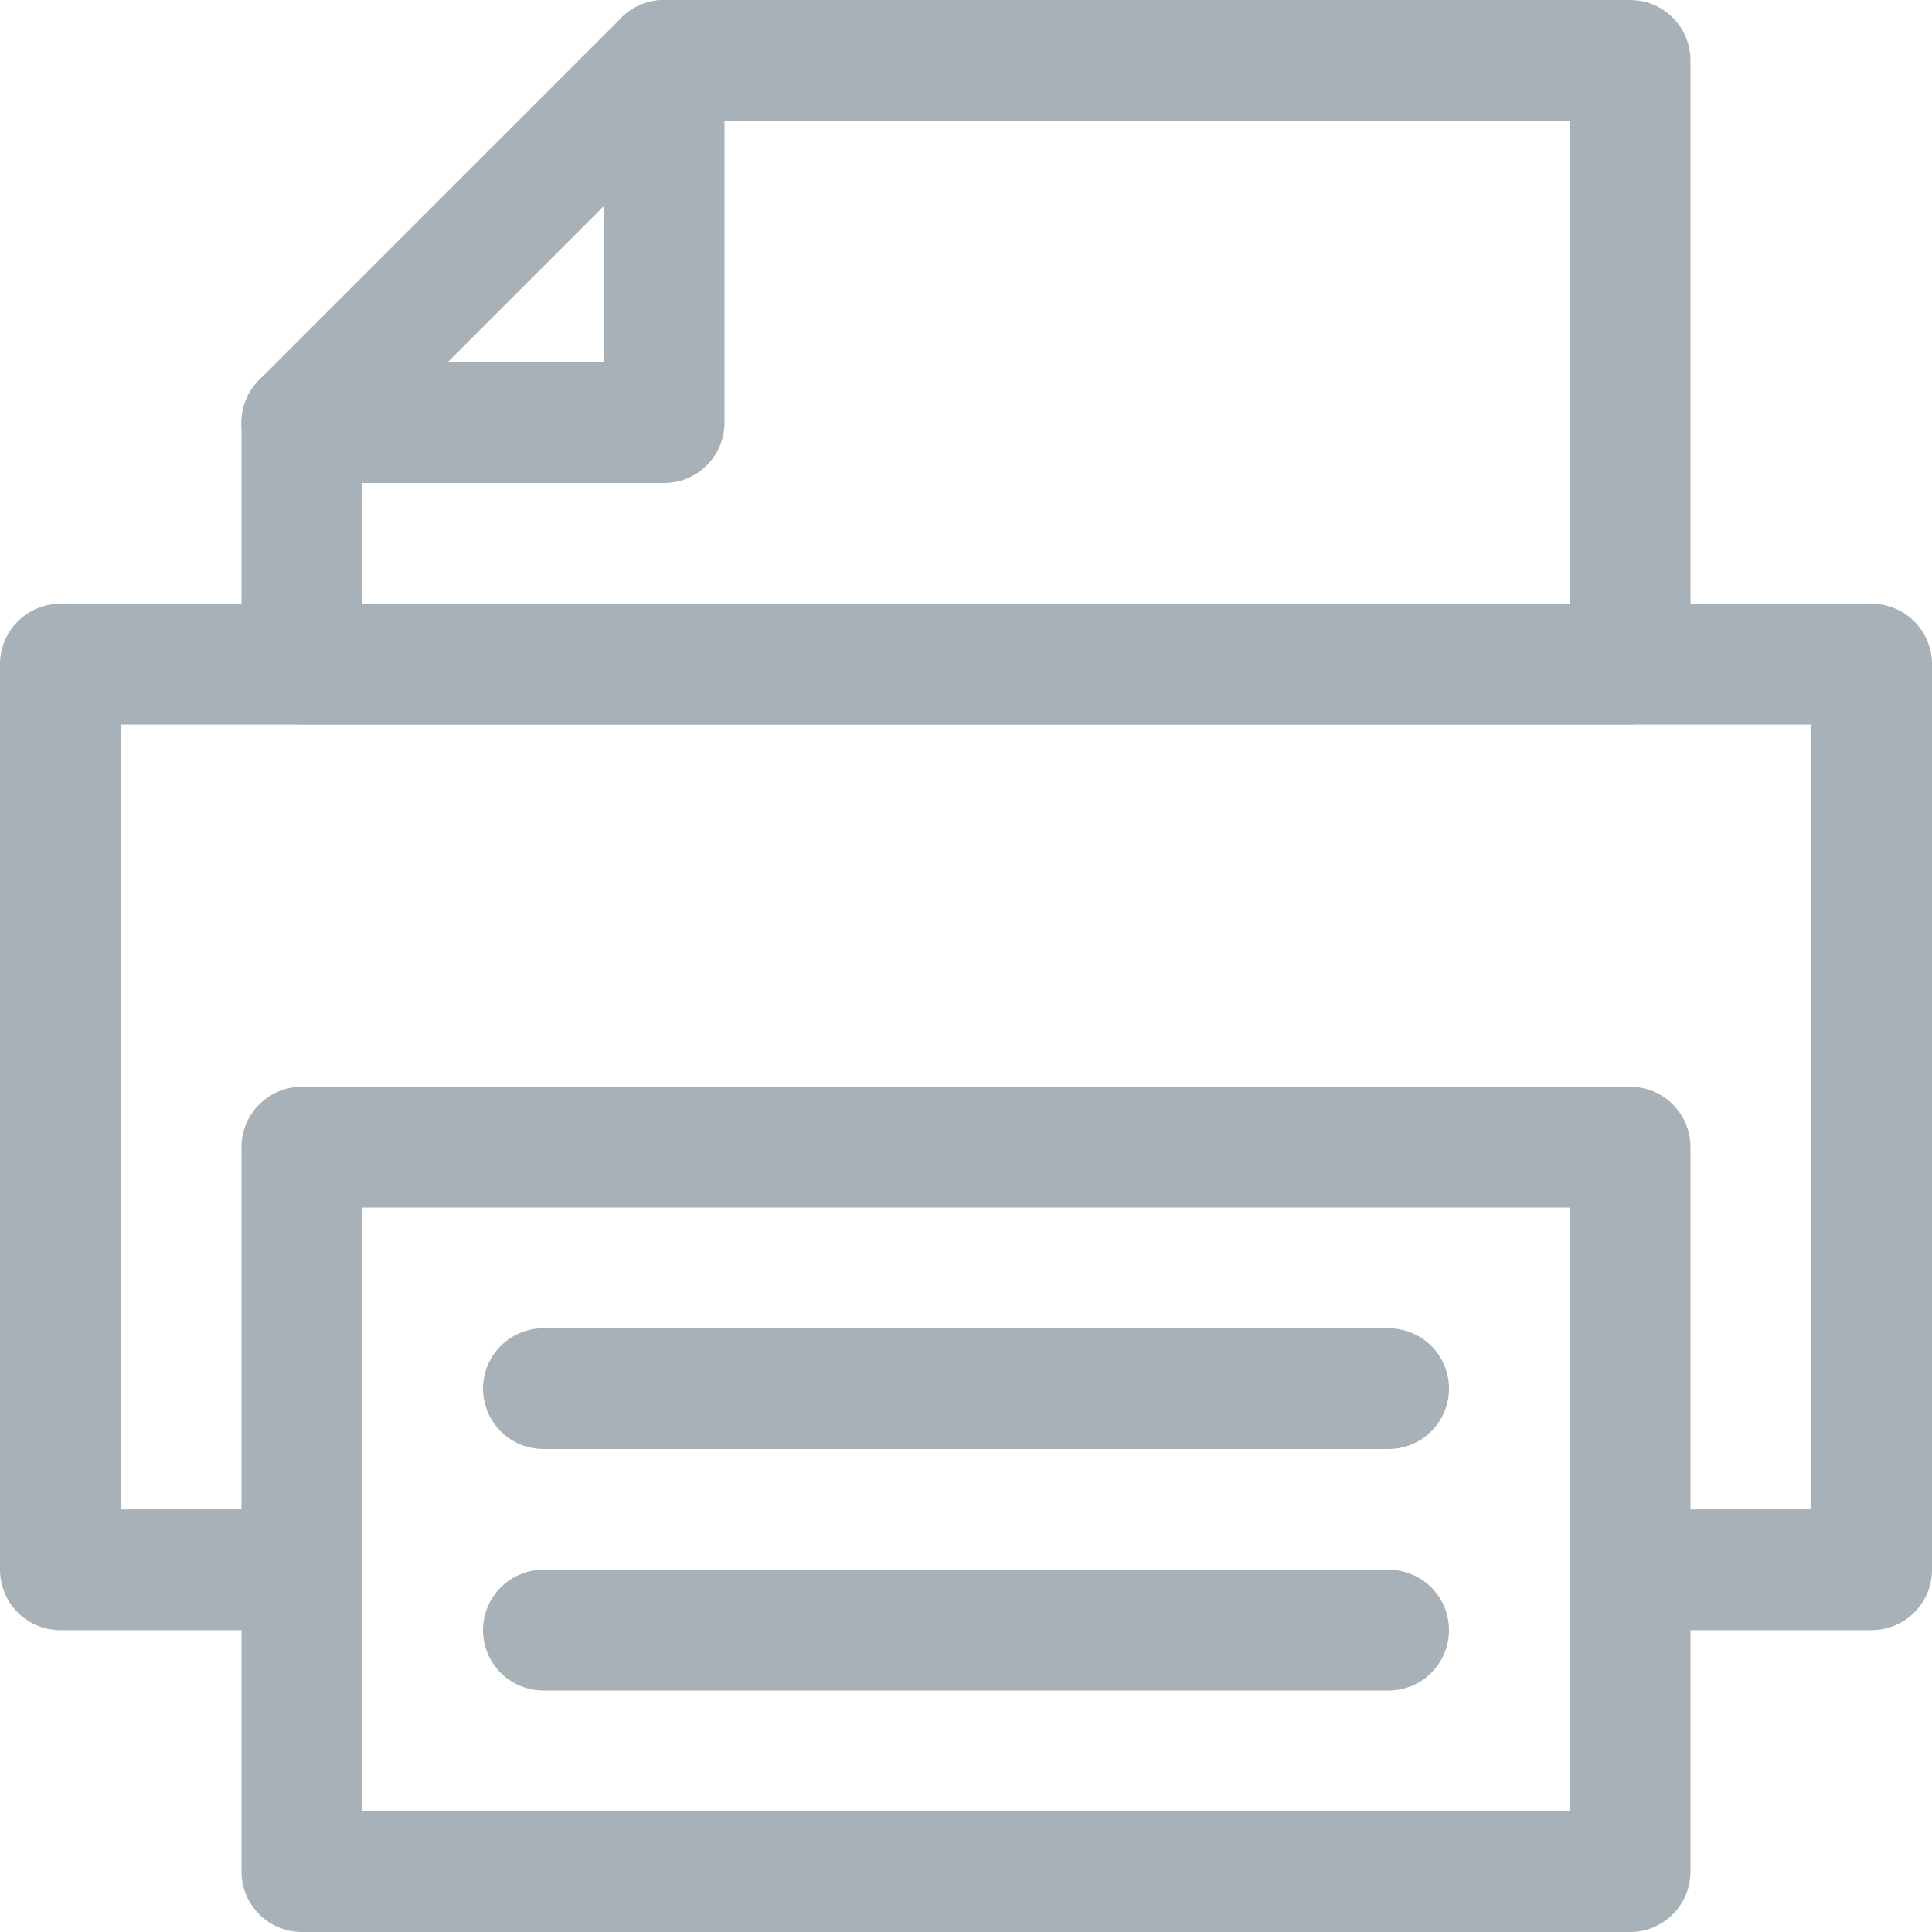 <?xml version="1.0" encoding="UTF-8" standalone="no"?>
<!DOCTYPE svg PUBLIC "-//W3C//DTD SVG 1.1//EN" "http://www.w3.org/Graphics/SVG/1.1/DTD/svg11.dtd">
<svg width="100%" height="100%" viewBox="0 0 32 32" version="1.1" xmlns="http://www.w3.org/2000/svg" xmlns:xlink="http://www.w3.org/1999/xlink" xml:space="preserve" xmlns:serif="http://www.serif.com/" style="fill-rule:evenodd;clip-rule:evenodd;stroke-linecap:round;stroke-linejoin:round;">
    <g id="_100-print">
        <path d="M27,26L31,26L31,11L1,11L1,26L5,26" style="fill:none;fill-rule:nonzero;stroke:rgb(167,177,183);stroke-width:2px;"/>
        <path d="M11,1L27,1L27,11L5,11L5,7L11,1Z" style="fill:none;fill-rule:nonzero;stroke:rgb(167,177,183);stroke-width:2px;"/>
        <path d="M11,1L11,7L5,7" style="fill:none;fill-rule:nonzero;stroke:rgb(167,177,183);stroke-width:2px;"/>
        <rect x="5" y="19" width="22" height="12" style="fill:none;stroke:rgb(167,177,183);stroke-width:2px;"/>
        <path d="M9,23L23,23" style="fill:none;fill-rule:nonzero;stroke:rgb(167,177,183);stroke-width:2px;"/>
        <path d="M9,27L23,27" style="fill:none;fill-rule:nonzero;stroke:rgb(167,177,183);stroke-width:2px;"/>
    </g>
</svg>
